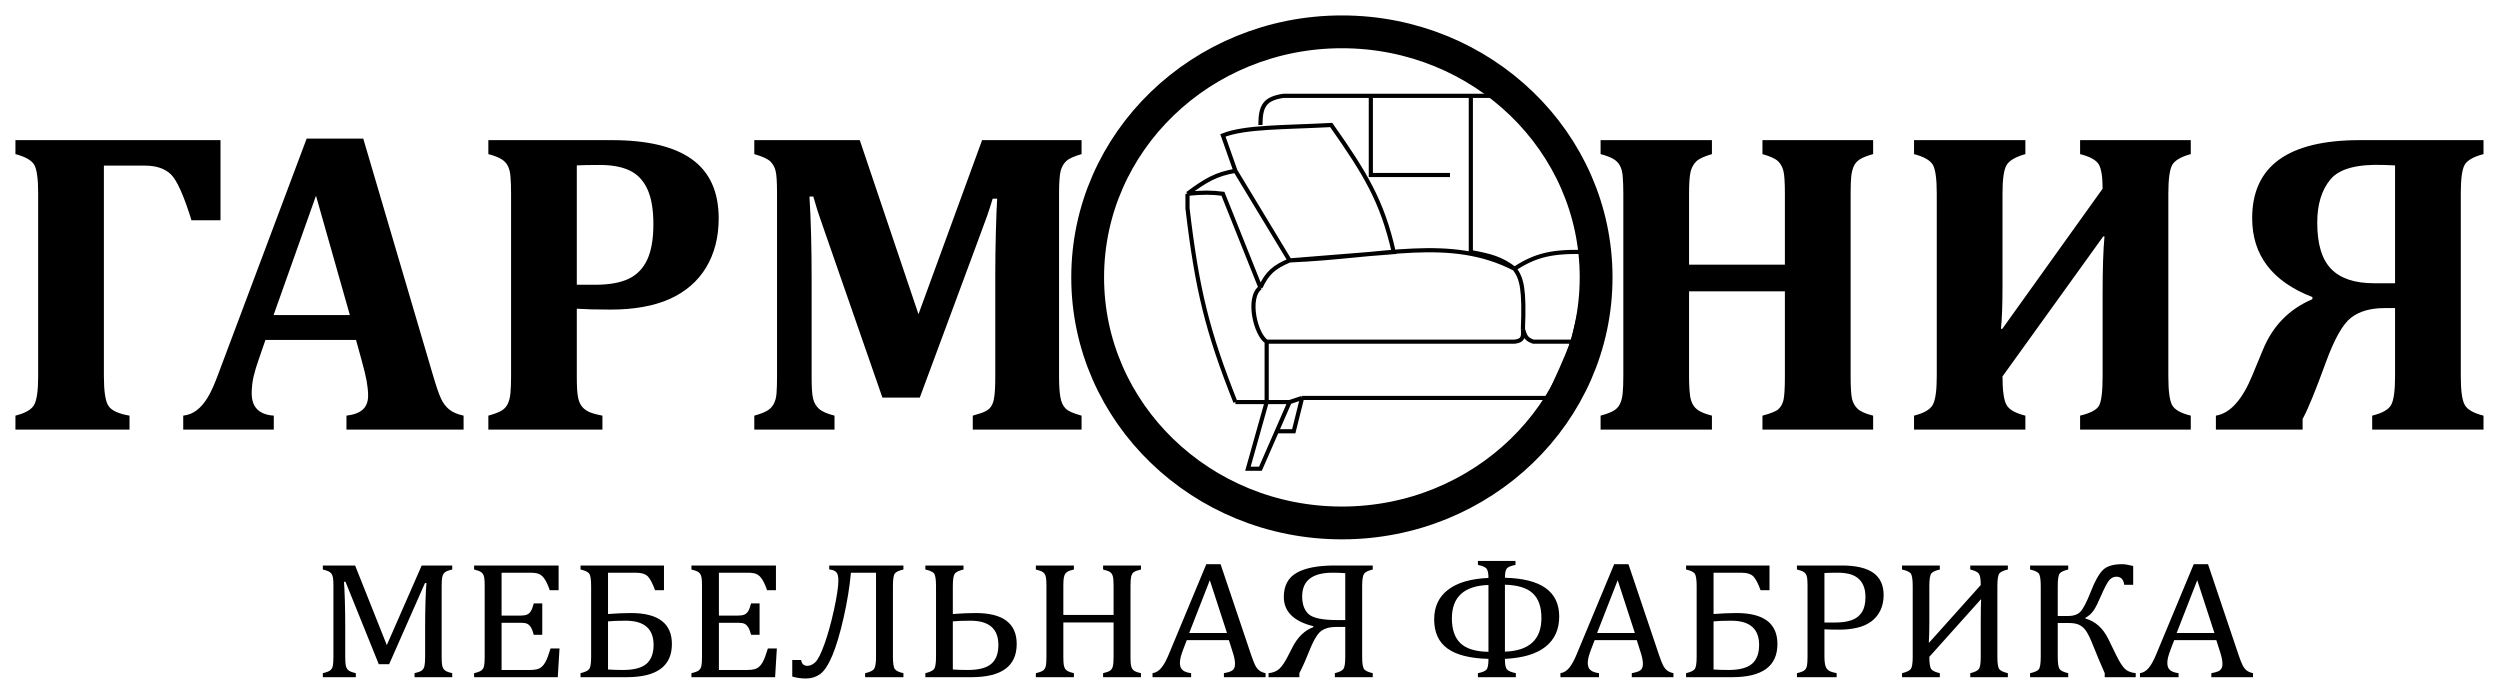 <?xml version="1.0" encoding="UTF-8"?> <svg xmlns="http://www.w3.org/2000/svg" width="600" height="167" viewBox="0 0 600 167" fill="none"><path d="M31.084 103.107H3.704V99.754C6.049 99.164 7.543 98.312 8.185 97.183C8.829 96.036 9.159 93.743 9.159 90.286V46.453C9.159 42.961 8.846 40.667 8.238 39.591C7.63 38.496 6.118 37.628 3.704 36.984V33.632H52.921V52.864H45.956C44.096 46.87 42.428 43.169 40.969 41.797C39.51 40.425 37.442 39.746 34.749 39.746H24.934V90.338C24.934 93.864 25.281 96.209 25.993 97.357C26.706 98.504 28.408 99.302 31.084 99.754V103.107ZM85.444 81.582H63.711L62.043 86.411C61.557 87.766 61.174 89.087 60.862 90.355C60.567 91.624 60.41 92.979 60.41 94.403C60.41 97.721 62.164 99.511 65.709 99.754V103.107H43.974V99.754C45.226 99.615 46.32 99.164 47.276 98.416C48.232 97.669 49.083 96.662 49.864 95.376C50.647 94.073 51.48 92.232 52.366 89.817L73.597 33.267H87.182L103.982 90.286C104.729 92.822 105.354 94.629 105.858 95.706C106.362 96.766 107.022 97.634 107.839 98.295C108.656 98.955 109.802 99.441 111.262 99.754V103.107H83.151V99.754C84.924 99.546 86.227 99.059 87.078 98.278C87.929 97.495 88.346 96.384 88.346 94.959C88.346 93.916 88.224 92.735 87.999 91.449C87.755 90.164 87.373 88.531 86.818 86.567L85.444 81.582ZM65.656 75.622H83.968L75.837 46.974L65.656 75.622ZM138.433 90.39C138.433 92.614 138.52 94.212 138.694 95.15C138.85 96.071 139.128 96.818 139.527 97.374C139.91 97.947 140.483 98.398 141.212 98.782C141.942 99.146 143.072 99.476 144.583 99.754V103.107H117.203V99.754C118.471 99.406 119.461 99.042 120.191 98.66C120.92 98.26 121.459 97.721 121.807 97.026C122.172 96.331 122.398 95.445 122.501 94.386C122.605 93.309 122.658 91.953 122.658 90.338V46.453C122.658 44.855 122.605 43.516 122.52 42.439C122.449 41.345 122.223 40.476 121.859 39.782C121.511 39.104 120.973 38.565 120.243 38.13C119.514 37.714 118.506 37.332 117.203 36.984V33.632H146.773C155.372 33.632 161.8 35.16 166.074 38.236C170.347 41.311 172.485 46.036 172.485 52.412C172.485 56.929 171.477 60.838 169.479 64.174C167.481 67.492 164.579 70.011 160.774 71.731C156.97 73.433 152.227 74.302 146.529 74.302C143.228 74.302 140.535 74.232 138.433 74.094V90.39ZM138.433 68.343H142.811C146.199 68.343 148.892 67.857 150.907 66.901C152.905 65.928 154.382 64.383 155.354 62.28C156.327 60.178 156.813 57.346 156.813 53.784C156.813 50.258 156.327 47.443 155.354 45.358C154.382 43.274 152.974 41.797 151.098 40.911C149.24 40.025 146.842 39.591 143.923 39.591C141.56 39.591 139.718 39.626 138.433 39.695V68.343ZM259.577 36.984C257.77 37.506 256.553 38.045 255.91 38.652C255.268 39.243 254.815 40.042 254.555 41.032C254.312 42.041 254.173 43.813 254.173 46.349V90.39C254.173 92.457 254.277 94.091 254.486 95.289C254.695 96.505 255.111 97.408 255.736 98.034C256.362 98.676 257.648 99.233 259.577 99.754V103.107H233.464V99.754C234.958 99.337 236.001 98.989 236.574 98.676C237.147 98.382 237.599 97.982 237.911 97.478C238.242 96.992 238.485 96.245 238.624 95.237C238.781 94.247 238.867 92.596 238.867 90.286V65.338C238.867 62.593 238.92 59.344 239.007 55.626C239.11 51.89 239.214 49.233 239.32 47.686H238.242C237.842 49.042 237.408 50.362 236.956 51.682C236.487 52.985 235.635 55.313 234.385 58.666L220.747 95.428H211.783L197.432 54.149C196.581 51.804 195.834 49.476 195.191 47.165H194.271C194.618 52.759 194.791 59.379 194.791 67.023V90.442C194.791 92.943 194.895 94.699 195.139 95.671C195.382 96.662 195.852 97.478 196.564 98.121C197.275 98.764 198.509 99.302 200.281 99.754V103.107H181.032V99.754C182.3 99.406 183.29 99.042 184.02 98.625C184.749 98.225 185.306 97.669 185.67 96.992C186.052 96.315 186.279 95.463 186.365 94.403C186.452 93.343 186.487 92.006 186.487 90.39V46.349C186.487 43.778 186.383 42.006 186.157 41.067C185.931 40.112 185.497 39.33 184.854 38.722C184.211 38.114 182.943 37.541 181.032 36.984V33.632H206.344L220.434 75.413L235.706 33.632H259.577V36.984ZM444.15 90.338C444.15 92.943 444.272 94.734 444.48 95.706C444.705 96.662 445.158 97.478 445.835 98.121C446.512 98.764 447.745 99.302 449.553 99.754V103.107H422.989V99.754C424.952 99.233 426.22 98.729 426.793 98.225C427.384 97.705 427.784 96.992 428.027 96.054C428.253 95.115 428.374 93.222 428.374 90.338V69.924H405.373V90.338C405.373 91.519 405.408 92.614 405.477 93.638C405.546 94.664 405.668 95.498 405.877 96.14C406.085 96.784 406.38 97.322 406.762 97.756C407.162 98.207 407.7 98.591 408.378 98.902C409.056 99.233 409.89 99.511 410.862 99.754V103.107H384.142V99.754C385.411 99.406 386.401 99.042 387.13 98.66C387.86 98.26 388.399 97.721 388.746 97.026C389.111 96.331 389.337 95.445 389.441 94.386C389.545 93.309 389.598 91.953 389.598 90.338V46.453C389.598 44.855 389.545 43.516 389.459 42.439C389.389 41.345 389.163 40.476 388.799 39.782C388.451 39.104 387.912 38.565 387.183 38.13C386.453 37.714 385.445 37.332 384.142 36.984V33.632H410.862V36.984C409.072 37.506 407.839 38.061 407.18 38.669C406.52 39.278 406.05 40.094 405.772 41.085C405.511 42.092 405.373 43.899 405.373 46.505V63.514H428.374V46.505C428.374 43.934 428.271 42.144 428.045 41.136C427.819 40.129 427.384 39.33 426.724 38.687C426.064 38.061 424.813 37.506 422.989 36.984V33.632H449.553V36.984C448.058 37.401 446.964 37.836 446.286 38.287C445.609 38.74 445.122 39.33 444.845 40.042C444.549 40.754 444.375 41.553 444.288 42.439C444.201 43.325 444.15 44.681 444.15 46.505V90.338ZM520.401 90.338C520.401 93.76 520.696 96.036 521.287 97.183C521.878 98.312 523.389 99.164 525.787 99.754V103.107H499.223V99.754C501.672 99.164 503.184 98.382 503.757 97.374C504.33 96.384 504.627 94.02 504.627 90.338V70.428C504.627 64.417 504.782 59.865 505.078 56.737H504.782L480.599 90.338C480.599 93.691 480.912 95.949 481.537 97.13C482.162 98.295 483.691 99.164 486.089 99.754V103.107H459.369V99.754C461.714 99.164 463.208 98.312 463.851 97.183C464.494 96.036 464.824 93.76 464.824 90.338V46.453C464.824 42.961 464.511 40.667 463.903 39.591C463.295 38.496 461.783 37.628 459.369 36.984V33.632H486.089V36.984C483.691 37.662 482.162 38.565 481.537 39.695C480.912 40.807 480.599 43.083 480.599 46.505V68.899C480.599 73.139 480.477 76.491 480.234 78.924H480.547L504.627 45.289C504.627 42.439 504.314 40.494 503.705 39.451C503.097 38.427 501.603 37.592 499.223 36.984V33.632H525.787V36.984C523.423 37.628 521.929 38.514 521.321 39.608C520.714 40.72 520.401 43.013 520.401 46.505V90.338ZM569.324 99.754C571.721 99.164 573.25 98.312 573.876 97.183C574.5 96.036 574.813 93.76 574.813 90.338V73.938H572.382C568.907 73.938 566.196 74.72 564.234 76.265C562.253 77.795 560.255 81.356 558.222 86.915C555.738 93.743 553.879 98.295 552.627 100.553V103.107H531.815V99.754C535.237 99.198 538.174 95.949 540.605 89.973L543.107 83.927C545.453 78.212 549.397 74.181 554.973 71.801V71.297C545.331 67.562 540.52 61.255 540.52 52.359C540.52 39.868 549.135 33.632 566.37 33.632H596.044V36.984C593.594 37.628 592.082 38.514 591.491 39.608C590.884 40.72 590.589 42.996 590.589 46.453V90.338C590.589 93.76 590.901 96.036 591.544 97.183C592.17 98.312 593.664 99.164 596.044 99.754V103.107H569.324V99.754ZM574.813 67.978V39.695L572.173 39.591C565.728 39.347 561.436 40.494 559.316 43.048C557.198 45.585 556.137 49.059 556.137 53.437C556.137 58.562 557.249 62.263 559.491 64.556C561.732 66.849 565.154 67.978 569.775 67.978H574.813Z" fill="black"></path><path d="M108.535 136.685C107.899 136.826 107.439 136.974 107.159 137.115C106.877 137.255 106.656 137.436 106.485 137.657C106.322 137.871 106.196 138.193 106.115 138.628C106.041 139.058 105.998 139.728 105.998 140.626V157.617C105.998 158.489 106.033 159.132 106.093 159.541C106.159 159.943 106.271 160.265 106.418 160.499C106.575 160.734 106.796 160.935 107.091 161.089C107.389 161.25 107.87 161.404 108.535 161.559V162.524H99.49V161.559C100.319 161.377 100.889 161.169 101.207 160.935C101.526 160.701 101.74 160.352 101.859 159.889C101.97 159.434 102.029 158.676 102.029 157.617V150.097C102.029 148.119 102.066 146.116 102.126 144.092C102.192 142.074 102.266 140.686 102.354 139.943H101.984L93.398 159.4H90.903L82.922 139.628H82.553C82.627 140.425 82.694 141.872 82.761 143.964C82.827 146.061 82.856 148.214 82.856 150.426V157.617C82.856 158.489 82.894 159.132 82.96 159.541C83.019 159.943 83.13 160.265 83.286 160.499C83.434 160.734 83.656 160.935 83.953 161.089C84.249 161.25 84.729 161.404 85.395 161.559V162.524H77.482V161.559C78.378 161.351 78.977 161.123 79.281 160.861C79.585 160.607 79.784 160.244 79.88 159.775C79.969 159.307 80.022 158.582 80.022 157.617V140.626C80.022 139.728 79.985 139.064 79.91 138.656C79.836 138.24 79.719 137.925 79.554 137.691C79.384 137.463 79.163 137.281 78.889 137.141C78.615 137.007 78.148 136.853 77.482 136.685V135.72H85.226L92.835 154.829L101.207 135.72H108.535V136.685ZM134.068 135.72V141.652H131.942C131.72 141.008 131.498 140.446 131.269 139.963C131.039 139.474 130.796 139.071 130.551 138.743C130.306 138.414 130.032 138.153 129.737 137.959C129.441 137.764 129.093 137.63 128.685 137.557C128.286 137.483 127.797 137.449 127.234 137.449H120.38V147.738H125.021C125.657 147.738 126.154 147.657 126.517 147.489C126.88 147.329 127.183 147.047 127.42 146.659C127.656 146.263 127.886 145.647 128.1 144.809H130.144V152.349H128.1C127.901 151.565 127.672 150.975 127.427 150.573C127.183 150.177 126.894 149.889 126.554 149.721C126.213 149.547 125.703 149.467 125.021 149.467H120.38V160.794H127.123C127.834 160.794 128.411 160.741 128.849 160.626C129.293 160.519 129.67 160.325 129.988 160.057C130.306 159.788 130.588 159.44 130.832 159.012C131.076 158.576 131.284 158.127 131.454 157.664C131.617 157.202 131.847 156.518 132.135 155.633H134.282L133.867 162.524H113.784V161.559C114.687 161.351 115.287 161.123 115.591 160.861C115.894 160.607 116.094 160.244 116.183 159.775C116.279 159.307 116.324 158.582 116.324 157.617V140.626C116.324 139.728 116.286 139.064 116.219 138.656C116.147 138.24 116.027 137.925 115.858 137.691C115.694 137.463 115.473 137.281 115.198 137.141C114.925 137.007 114.451 136.853 113.784 136.685V135.72H134.068ZM139.331 162.524V161.559C140.448 161.297 141.151 160.955 141.44 160.533C141.729 160.104 141.871 159.139 141.871 157.637V140.646C141.871 139.011 141.7 137.998 141.358 137.604C141.026 137.214 140.345 136.907 139.331 136.685V135.72H159.354V141.652H157.208C156.653 140.104 156.097 139.018 155.528 138.388C154.951 137.764 153.951 137.449 152.523 137.449H145.926V147.362C147.991 147.208 149.827 147.128 151.412 147.128C157.978 147.128 161.257 149.608 161.257 154.568C161.257 159.869 157.637 162.524 150.398 162.524H139.331ZM145.926 149.131V160.68C146.984 160.754 148.177 160.794 149.51 160.794C152.137 160.794 154.018 160.298 155.157 159.313C156.29 158.328 156.861 156.813 156.861 154.789C156.861 150.915 154.632 148.971 150.176 148.971C148.295 148.971 146.881 149.024 145.926 149.131ZM186.227 135.72V141.652H184.1C183.879 141.008 183.656 140.446 183.427 139.963C183.198 139.474 182.954 139.071 182.71 138.743C182.465 138.414 182.191 138.153 181.896 137.959C181.6 137.764 181.25 137.63 180.844 137.557C180.445 137.483 179.956 137.449 179.393 137.449H172.538V147.738H177.18C177.816 147.738 178.313 147.657 178.675 147.489C179.038 147.329 179.34 147.047 179.579 146.659C179.815 146.263 180.045 145.647 180.259 144.809H182.302V152.349H180.259C180.06 151.565 179.831 150.975 179.585 150.573C179.34 150.177 179.052 149.889 178.713 149.721C178.371 149.547 177.861 149.467 177.18 149.467H172.538V160.794H179.281C179.993 160.794 180.57 160.741 181.008 160.626C181.452 160.519 181.827 160.325 182.147 160.057C182.465 159.788 182.746 159.44 182.991 159.012C183.234 158.576 183.442 158.127 183.612 157.664C183.775 157.202 184.004 156.518 184.293 155.633H186.441L186.026 162.524H165.943V161.559C166.846 161.351 167.446 161.123 167.749 160.861C168.052 160.607 168.253 160.244 168.341 159.775C168.437 159.307 168.481 158.582 168.481 157.617V140.626C168.481 139.728 168.445 139.064 168.378 138.656C168.304 138.24 168.186 137.925 168.016 137.691C167.853 137.463 167.631 137.281 167.356 137.141C167.082 137.007 166.61 136.853 165.943 136.685V135.72H186.227ZM216.821 162.524H207.627V161.559C208.856 161.297 209.596 160.915 209.862 160.406C210.121 159.889 210.247 158.964 210.247 157.617V137.449H204.221C203.918 140.814 203.333 144.413 202.467 148.247C201.594 152.08 200.691 155.11 199.751 157.342C198.81 159.568 197.847 161.036 196.856 161.759C195.864 162.476 194.754 162.838 193.51 162.838C192.267 162.838 191.141 162.678 190.141 162.369V158.402H192.274C192.401 159.327 192.911 159.796 193.792 159.796C194.444 159.796 195.072 159.501 195.693 158.911C196.316 158.321 197.041 156.88 197.863 154.588C198.691 152.302 199.455 149.547 200.157 146.344C200.853 143.134 201.209 140.801 201.209 139.333C201.209 138.361 201.046 137.697 200.728 137.342C200.409 136.98 199.84 136.752 199.018 136.665V135.72H216.821V136.685C215.747 136.919 215.066 137.235 214.763 137.637C214.458 138.032 214.303 139.031 214.303 140.626V157.617C214.303 159.172 214.458 160.157 214.763 160.58C215.066 160.995 215.747 161.324 216.821 161.559V162.524ZM222.084 162.524V161.559C223.202 161.297 223.904 160.955 224.201 160.533C224.497 160.104 224.646 159.139 224.646 157.637V140.646C224.646 138.917 224.46 137.878 224.083 137.523C223.705 137.174 223.039 136.893 222.084 136.685V135.72H231.241V136.685C230.1 136.947 229.383 137.301 229.101 137.764C228.821 138.22 228.679 139.185 228.679 140.646V147.362C230.744 147.208 232.581 147.128 234.164 147.128C240.731 147.128 244.01 149.608 244.01 154.568C244.01 159.869 240.39 162.524 233.15 162.524H222.084ZM228.679 149.131V160.68C229.738 160.754 230.93 160.794 232.262 160.794C234.861 160.794 236.741 160.311 237.888 159.34C239.036 158.374 239.613 156.853 239.613 154.789C239.613 150.915 237.384 148.971 232.929 148.971C231.048 148.971 229.634 149.024 228.679 149.131ZM271.318 157.617C271.318 158.374 271.34 158.944 271.384 159.319C271.428 159.701 271.496 160.004 271.599 160.238C271.703 160.466 271.821 160.654 271.968 160.794C272.11 160.941 272.317 161.069 272.583 161.19C272.85 161.304 273.272 161.431 273.834 161.559V162.524H264.743V161.559C265.544 161.377 266.1 161.177 266.417 160.955C266.736 160.727 266.957 160.392 267.076 159.929C267.202 159.474 267.261 158.703 267.261 157.617V149.387H255.202V157.617C255.202 158.489 255.238 159.132 255.298 159.541C255.366 159.943 255.477 160.265 255.624 160.499C255.779 160.734 256.002 160.935 256.298 161.089C256.595 161.25 257.075 161.404 257.741 161.559V162.524H248.607V161.559C249.51 161.351 250.109 161.123 250.413 160.861C250.716 160.607 250.916 160.244 251.004 159.775C251.101 159.307 251.146 158.582 251.146 157.617V140.626C251.146 139.728 251.108 139.064 251.041 138.656C250.969 138.24 250.849 137.925 250.68 137.691C250.516 137.463 250.295 137.281 250.02 137.141C249.747 137.007 249.273 136.853 248.607 136.685V135.72H257.741V136.685C257.104 136.826 256.645 136.974 256.365 137.115C256.083 137.255 255.86 137.436 255.691 137.657C255.527 137.871 255.402 138.193 255.32 138.628C255.238 139.058 255.202 139.728 255.202 140.626V147.584H267.261V140.626C267.261 139.487 267.202 138.709 267.076 138.294C266.957 137.871 266.75 137.55 266.462 137.329C266.173 137.107 265.596 136.893 264.743 136.685V135.72H273.834V136.685C273.02 136.866 272.457 137.074 272.139 137.301C271.821 137.529 271.607 137.871 271.487 138.334C271.377 138.79 271.318 139.553 271.318 140.626V157.617ZM293.739 162.524V161.559C294.465 161.431 294.997 161.284 295.353 161.129C295.708 160.975 295.974 160.754 296.145 160.472C296.323 160.191 296.404 159.816 296.404 159.34C296.404 158.897 296.351 158.415 296.234 157.899C296.115 157.382 295.953 156.799 295.738 156.162L294.931 153.629H284.826L284.087 155.552C283.716 156.518 283.466 157.255 283.354 157.751C283.236 158.247 283.177 158.703 283.177 159.105C283.177 159.889 283.398 160.466 283.842 160.834C284.279 161.203 284.959 161.444 285.871 161.559V162.524H276.61V161.559C277.417 161.444 278.12 161.016 278.719 160.285C279.32 159.554 279.904 158.502 280.467 157.142L289.513 135.405H292.939L300.313 157.302C300.66 158.321 300.964 159.099 301.231 159.634C301.497 160.171 301.822 160.593 302.2 160.895C302.57 161.197 303.088 161.418 303.74 161.559V162.524H293.739ZM285.412 151.92H294.48L290.356 139.252L285.412 151.92ZM320.366 162.524V161.559C321.454 161.297 322.143 160.955 322.431 160.533C322.72 160.104 322.861 159.139 322.861 157.637V150.466H320.633C319.227 150.466 318.1 150.747 317.256 151.304C316.413 151.86 315.569 153.1 314.733 155.023C313.586 157.892 312.631 160.07 311.847 161.559V162.524H304.451V161.559C305.523 161.458 306.383 161.109 307.041 160.513C307.7 159.917 308.411 158.85 309.181 157.322L310.217 155.298C311.476 152.865 313.142 151.264 315.207 150.505V150.291C310.484 149.125 308.115 146.779 308.115 143.261C308.115 140.593 309.137 138.662 311.173 137.489C313.216 136.31 316.28 135.72 320.366 135.72H329.456V136.685C328.361 136.933 327.657 137.281 327.361 137.731C327.066 138.187 326.917 139.159 326.917 140.646V157.637C326.917 159.299 327.095 160.311 327.45 160.68C327.805 161.042 328.471 161.337 329.456 161.559V162.524H320.366ZM322.861 137.563C321.854 137.489 320.84 137.449 319.827 137.449C314.955 137.449 312.52 139.347 312.52 143.14C312.52 145.029 313.037 146.444 314.081 147.396C315.118 148.341 317.42 148.816 320.973 148.816H322.861V137.563ZM361.183 158.127V158.2C361.183 159.42 361.331 160.224 361.634 160.62C361.939 161.008 362.663 161.324 363.803 161.559V162.524H354.699V161.559C355.69 161.364 356.364 161.095 356.711 160.754C357.059 160.418 357.23 159.568 357.23 158.2V158.127C352.84 158.019 349.569 157.202 347.421 155.661C345.275 154.125 344.201 151.779 344.201 148.642C344.201 145.613 345.312 143.247 347.526 141.545C349.747 139.836 352.981 138.89 357.23 138.703C357.23 137.59 357.075 136.846 356.764 136.464C356.453 136.089 355.764 135.794 354.699 135.579V134.621H363.715V135.579C362.708 135.767 362.027 136.028 361.694 136.377C361.353 136.725 361.183 137.489 361.183 138.662C369.866 138.864 374.212 141.967 374.212 147.972C374.212 151.076 373.108 153.495 370.91 155.231C368.704 156.96 365.461 157.925 361.183 158.127ZM361.183 140.331V156.397C367.024 156.189 369.94 153.495 369.94 148.327C369.94 145.653 369.251 143.676 367.86 142.389C366.475 141.095 364.247 140.412 361.183 140.331ZM357.23 140.391C351.374 140.599 348.451 143.274 348.451 148.408C348.451 151.076 349.139 153.066 350.523 154.387C351.901 155.7 354.136 156.384 357.23 156.437V140.391ZM391.629 162.524V161.559C392.354 161.431 392.887 161.284 393.243 161.129C393.598 160.975 393.864 160.754 394.034 160.472C394.212 160.191 394.294 159.816 394.294 159.34C394.294 158.897 394.241 158.415 394.123 157.899C394.005 157.382 393.842 156.799 393.628 156.162L392.821 153.629H382.716L381.975 155.552C381.606 156.518 381.354 157.255 381.243 157.751C381.125 158.247 381.066 158.703 381.066 159.105C381.066 159.889 381.287 160.466 381.731 160.834C382.169 161.203 382.849 161.444 383.76 161.559V162.524H374.5V161.559C375.307 161.444 376.009 161.016 376.608 160.285C377.209 159.554 377.794 158.502 378.355 157.142L387.402 135.405H390.829L398.202 157.302C398.55 158.321 398.854 159.099 399.121 159.634C399.386 160.171 399.712 160.593 400.09 160.895C400.46 161.197 400.978 161.418 401.63 161.559V162.524H391.629ZM383.301 151.92H392.368L388.245 139.252L383.301 151.92ZM404.657 162.524V161.559C405.775 161.297 406.477 160.955 406.766 160.533C407.055 160.104 407.197 159.139 407.197 157.637V140.646C407.197 139.011 407.027 137.998 406.685 137.604C406.353 137.214 405.672 136.907 404.657 136.685V135.72H424.681V141.652H422.534C421.979 140.104 421.423 139.018 420.854 138.388C420.277 137.764 419.277 137.449 417.848 137.449H411.252V147.362C413.317 147.208 415.154 147.128 416.738 147.128C423.305 147.128 426.583 149.608 426.583 154.568C426.583 159.869 422.964 162.524 415.724 162.524H404.657ZM411.252 149.131V160.68C412.311 160.754 413.503 160.794 414.836 160.794C417.464 160.794 419.344 160.298 420.484 159.313C421.617 158.328 422.187 156.813 422.187 154.789C422.187 150.915 419.958 148.971 415.502 148.971C413.622 148.971 412.208 149.024 411.252 149.131ZM437.864 157.557C437.864 158.328 437.91 158.944 438.006 159.4C438.103 159.862 438.242 160.224 438.442 160.493C438.634 160.761 438.901 160.968 439.233 161.123C439.568 161.27 440.086 161.418 440.796 161.559V162.524H431.269V161.559C432.172 161.351 432.771 161.123 433.076 160.861C433.378 160.607 433.579 160.244 433.667 159.775C433.764 159.307 433.808 158.582 433.808 157.617V140.626C433.808 139.728 433.771 139.064 433.704 138.656C433.631 138.24 433.511 137.925 433.343 137.691C433.179 137.463 432.957 137.281 432.682 137.141C432.409 137.007 431.936 136.853 431.269 136.685V135.72H442.033C445.415 135.72 447.933 136.303 449.59 137.476C451.241 138.649 452.071 140.432 452.071 142.825C452.071 144.192 451.811 145.412 451.293 146.497C450.767 147.584 450.034 148.475 449.079 149.172C448.125 149.862 446.999 150.365 445.697 150.66C444.393 150.961 443.024 151.115 441.595 151.115C439.99 151.115 438.746 151.089 437.864 151.036V157.557ZM437.864 149.407H440.382C442.018 149.407 443.365 149.212 444.424 148.83C445.49 148.442 446.303 147.798 446.866 146.9C447.43 146.008 447.71 144.815 447.71 143.341C447.71 142.215 447.547 141.276 447.213 140.519C446.881 139.768 446.422 139.165 445.837 138.703C445.253 138.247 444.549 137.925 443.743 137.731C442.935 137.543 442.056 137.449 441.1 137.449C439.664 137.449 438.591 137.476 437.864 137.529V149.407ZM472.865 162.524V161.559C473.967 161.297 474.662 160.955 474.951 160.533C475.24 160.104 475.38 159.139 475.38 157.637V149.192C475.38 146.431 475.411 144.655 475.47 143.87H475.38L463.041 157.637C463.041 159.206 463.197 160.191 463.507 160.6C463.818 161.002 464.507 161.324 465.558 161.559V162.524H456.49V161.559C457.607 161.297 458.31 160.955 458.607 160.533C458.903 160.104 459.051 159.139 459.051 157.637V140.646C459.051 138.917 458.866 137.878 458.489 137.523C458.111 137.174 457.445 136.893 456.49 136.685V135.72H465.558V136.685C464.588 136.907 463.929 137.194 463.574 137.557C463.218 137.919 463.041 138.944 463.041 140.646V149.286C463.041 151.222 462.997 152.858 462.914 154.179H463.041L475.38 140.412C475.38 139.024 475.233 138.119 474.936 137.704C474.64 137.281 473.951 136.947 472.865 136.685V135.72H481.887V136.685C480.918 136.907 480.26 137.194 479.904 137.557C479.549 137.919 479.37 138.944 479.37 140.646V157.637C479.37 159.206 479.527 160.191 479.838 160.6C480.149 161.002 480.837 161.324 481.887 161.559V162.524H472.865ZM505.133 162.524V161.559C504.539 160.238 504.044 159.079 503.637 158.087L502.016 154.118C501.46 152.785 500.964 151.819 500.513 151.23C500.069 150.646 499.543 150.211 498.944 149.937C498.343 149.661 497.529 149.521 496.5 149.521H493.858V157.637C493.858 159.206 494.013 160.191 494.324 160.6C494.635 161.002 495.316 161.324 496.374 161.559V162.524H487.218V161.559C488.202 161.351 488.876 161.069 489.239 160.714C489.602 160.365 489.779 159.333 489.779 157.637V140.646C489.779 138.917 489.593 137.878 489.217 137.523C488.838 137.174 488.173 136.893 487.218 136.685V135.72H496.374V136.685C495.406 136.907 494.746 137.194 494.39 137.557C494.036 137.919 493.858 138.944 493.858 140.646V147.838H496.464C497.633 147.838 498.551 147.517 499.225 146.887C499.898 146.249 500.758 144.621 501.793 142.001C502.748 139.527 503.704 137.812 504.651 136.846C505.59 135.887 507.138 135.405 509.277 135.405C509.958 135.405 510.854 135.552 511.964 135.841V140.351H509.818C509.647 139.058 509.018 138.408 507.93 138.408C507.272 138.408 506.694 138.689 506.22 139.252C505.738 139.815 505.087 141.062 504.244 142.985C503.578 144.554 503 145.714 502.512 146.451C502.023 147.188 501.349 147.804 500.491 148.287V148.442C502.867 149.099 504.695 150.727 505.983 153.334L507.93 157.322C508.656 158.797 509.315 159.842 509.906 160.452C510.498 161.062 511.387 161.431 512.572 161.559V162.524H505.133ZM530.723 162.524V161.559C531.448 161.431 531.981 161.284 532.337 161.129C532.691 160.975 532.958 160.754 533.128 160.472C533.306 160.191 533.388 159.816 533.388 159.34C533.388 158.897 533.335 158.415 533.217 157.899C533.099 157.382 532.936 156.799 532.722 156.162L531.915 153.629H521.81L521.07 155.552C520.7 156.518 520.448 157.255 520.337 157.751C520.219 158.247 520.159 158.703 520.159 159.105C520.159 159.889 520.381 160.466 520.825 160.834C521.263 161.203 521.943 161.444 522.854 161.559V162.524H513.593V161.559C514.401 161.444 515.103 161.016 515.703 160.285C516.303 159.554 516.888 158.502 517.45 157.142L526.496 135.405H529.923L537.296 157.302C537.644 158.321 537.947 159.099 538.214 159.634C538.48 160.171 538.806 160.593 539.184 160.895C539.554 161.197 540.072 161.418 540.723 161.559V162.524H530.723ZM522.396 151.92H531.462L527.339 139.252L522.396 151.92Z" fill="black"></path><path d="M322.054 7.641C355.752 7.641 383.068 34.026 383.068 66.574C383.068 99.123 355.752 125.508 322.054 125.508C288.357 125.508 261.04 99.123 261.04 66.574C261.04 34.026 288.357 7.641 322.054 7.641Z" stroke="black" stroke-width="7.874" stroke-miterlimit="22.926"></path><path d="M302.5 30C302.509 25.318 303.599 23.682 308 23H329M312.5 95.5H371.5C390.166 57.008 385.137 42.665 363.5 23H353M312.5 95.5L310.5 103.5H306.438L309.5 96.5M312.5 95.5L309.5 96.5M309.5 96.5L302.5 112.5H299.5L304 96.5M309.5 96.5H296.5M296.5 96.5H304M296.5 96.5C289.762 79.569 287.277 69.37 285 50V46.5M304 96.5V82M285 46.5C288.815 46.139 290.785 46.172 293.5 46.5C293.5 46.5 298.985 60.213 302.5 69M285 46.5C289.401 43.234 291.898 41.778 296.5 41M302.5 69C299.184 71.496 301.391 80.423 304 82M302.5 69C304.146 65.466 305.747 64.104 309.5 62.5M304 82H363.5C365.574 81.763 365.634 80.833 365.5 79M365.5 79C365.993 80.454 366.098 81.37 368 82H377.5L382.5 60.5C374.119 60.305 369.575 60.479 363.5 64.5M365.5 79C365.88 69.445 365.265 66.864 363.5 64.5M363.5 64.5C348 56.5 332.142 61.544 309.5 62.5M363.5 64.5C360.262 62.028 357.742 61.385 353 60.5V23M309.5 62.5L296.5 41M309.5 62.5L334.5 60.5C331.746 48.325 327.73 41.709 319.5 30C308.061 30.611 298.831 30.386 293.5 32.5L296.5 41M353 23H329M329 23V42H348" stroke="black"></path></svg> 